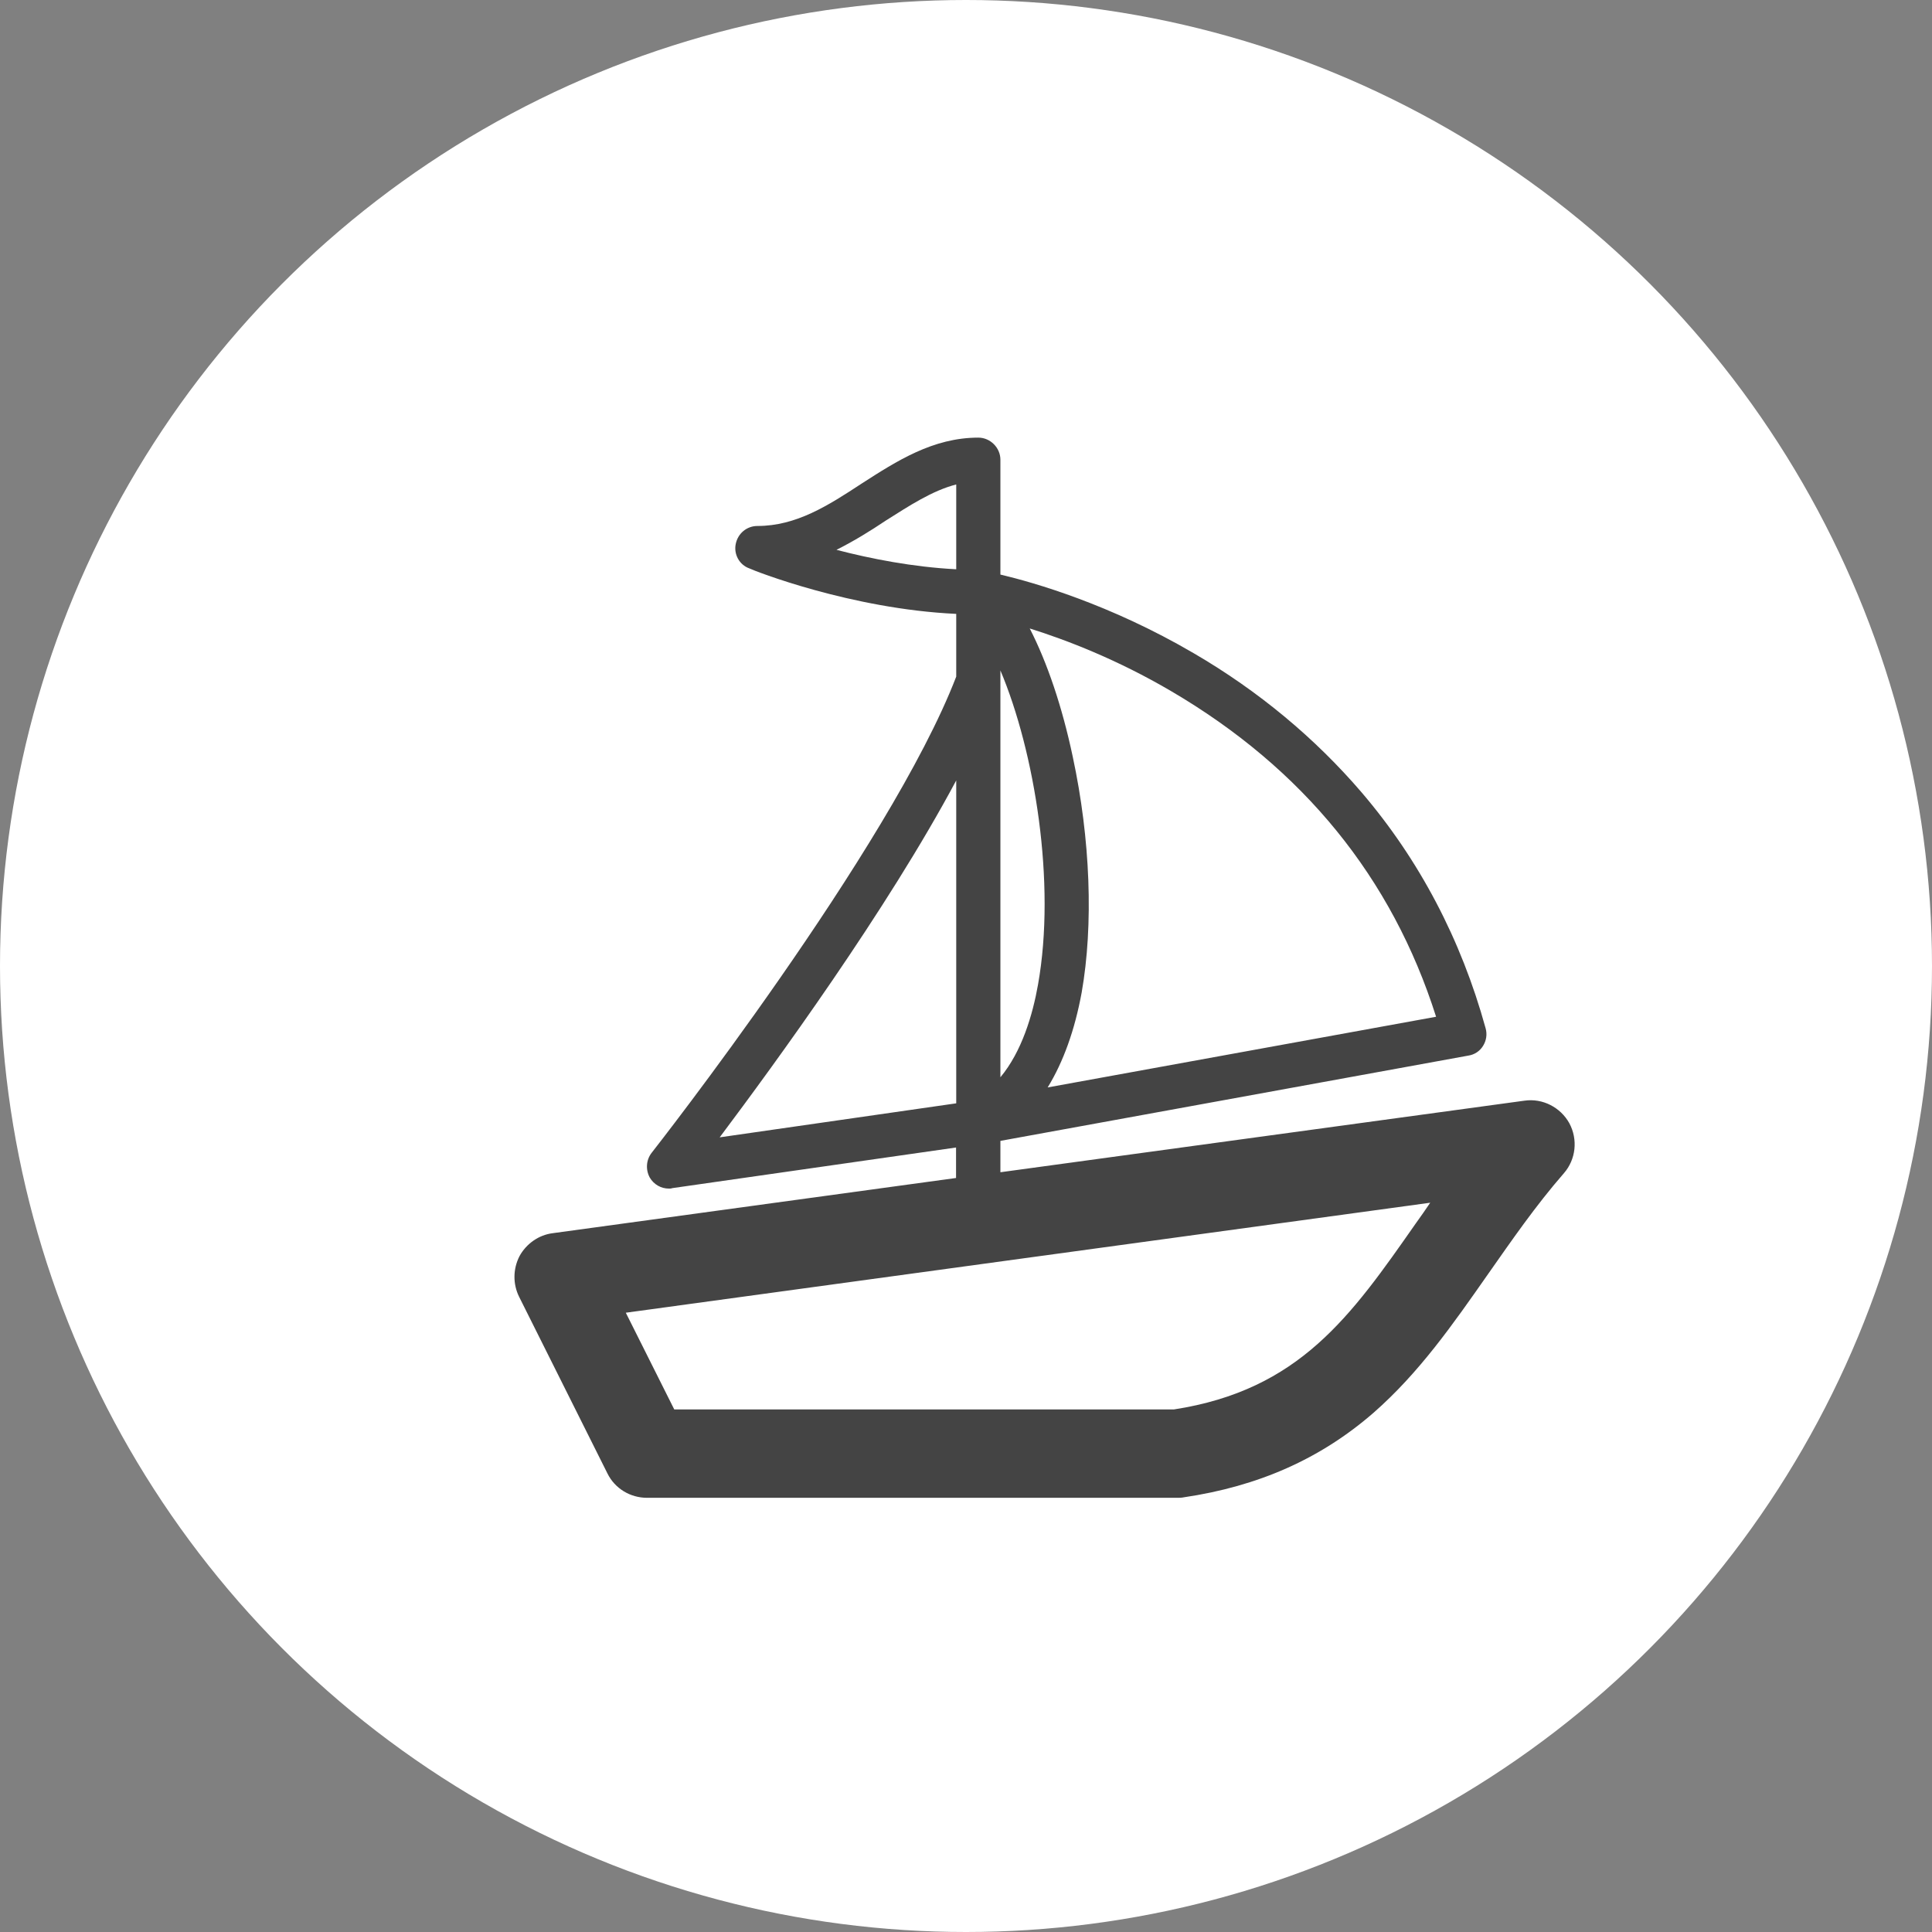 <?xml version="1.0" encoding="UTF-8" standalone="no"?>
<!DOCTYPE svg PUBLIC "-//W3C//DTD SVG 1.1//EN" "http://www.w3.org/Graphics/SVG/1.1/DTD/svg11.dtd">
<svg width="100%" height="100%" viewBox="0 0 450 450" version="1.1" xmlns="http://www.w3.org/2000/svg" xmlns:xlink="http://www.w3.org/1999/xlink" xml:space="preserve" xmlns:serif="http://www.serif.com/" style="fill-rule:evenodd;clip-rule:evenodd;stroke-linejoin:round;stroke-miterlimit:2;">
    <rect x="0" y="0" width="450" height="450" fill="#808080" stroke="none"/>
    <circle cx="225" cy="225" r="225" style="fill:white;"/>
    <g transform="matrix(10.289,0,0,10.289,-5806.63,-15208.1)">
        <path d="M599.879,1503.52C599.68,1503.16 599.273,1502.95 598.863,1503.01L587,1504.63L587,1503.92L597.59,1501.99C597.73,1501.97 597.852,1501.89 597.926,1501.77C598,1501.65 598.023,1501.51 597.984,1501.37C597.43,1499.36 596.484,1497.56 595.176,1496.03C594.129,1494.81 592.852,1493.74 591.375,1492.88C589.477,1491.77 587.762,1491.28 587,1491.1L587,1488.5C587,1488.23 586.773,1488 586.5,1488C585.473,1488 584.652,1488.53 583.859,1489.04C583.098,1489.54 582.379,1490 581.5,1490C581.258,1490 581.055,1490.17 581.008,1490.41C580.961,1490.64 581.09,1490.88 581.316,1490.96C581.414,1491.01 583.617,1491.88 586,1491.99L586,1493.41C584.5,1497.31 579.16,1504.12 579.105,1504.19C578.98,1504.35 578.965,1504.57 579.062,1504.75C579.156,1504.91 579.32,1505 579.496,1505C579.523,1505 579.547,1505 579.57,1504.99L585.996,1504.07L585.996,1504.76L576.863,1506.01C576.547,1506.05 576.266,1506.25 576.113,1506.53C575.965,1506.82 575.961,1507.16 576.105,1507.45L578.105,1511.45C578.273,1511.79 578.621,1512 579,1512L591,1512C591.047,1512 591.098,1512 591.145,1511.99C592.84,1511.74 594.242,1511.12 595.441,1510.08C596.48,1509.17 597.238,1508.08 598.043,1506.93C598.57,1506.18 599.113,1505.39 599.758,1504.65C600.027,1504.34 600.078,1503.89 599.879,1503.52ZM590.867,1493.74C593.852,1495.49 595.863,1497.96 596.863,1501.11L588.07,1502.71C588.426,1502.13 588.684,1501.41 588.84,1500.56C589.109,1499.03 589.039,1497.09 588.637,1495.22C588.398,1494.09 588.059,1493.09 587.664,1492.32C588.492,1492.58 589.641,1493.02 590.867,1493.74ZM587.852,1500.38C587.73,1501.07 587.484,1501.9 587,1502.48L587,1493.27C587.777,1495.11 588.262,1498.08 587.852,1500.38ZM584.402,1489.88C584.941,1489.54 585.457,1489.2 586,1489.06L586,1490.98C585.02,1490.93 584.055,1490.74 583.289,1490.54C583.688,1490.34 584.059,1490.11 584.402,1489.88ZM586,1495.76L586,1503.07L580.645,1503.84C581.898,1502.17 584.43,1498.7 586,1495.76ZM596.402,1505.79C594.934,1507.89 593.773,1509.56 590.926,1510L579.617,1510L578.52,1507.81L596.73,1505.32C596.621,1505.48 596.512,1505.64 596.402,1505.79Z" style="fill:rgb(68,68,68);fill-rule:nonzero;"/>
    </g>
</svg>

